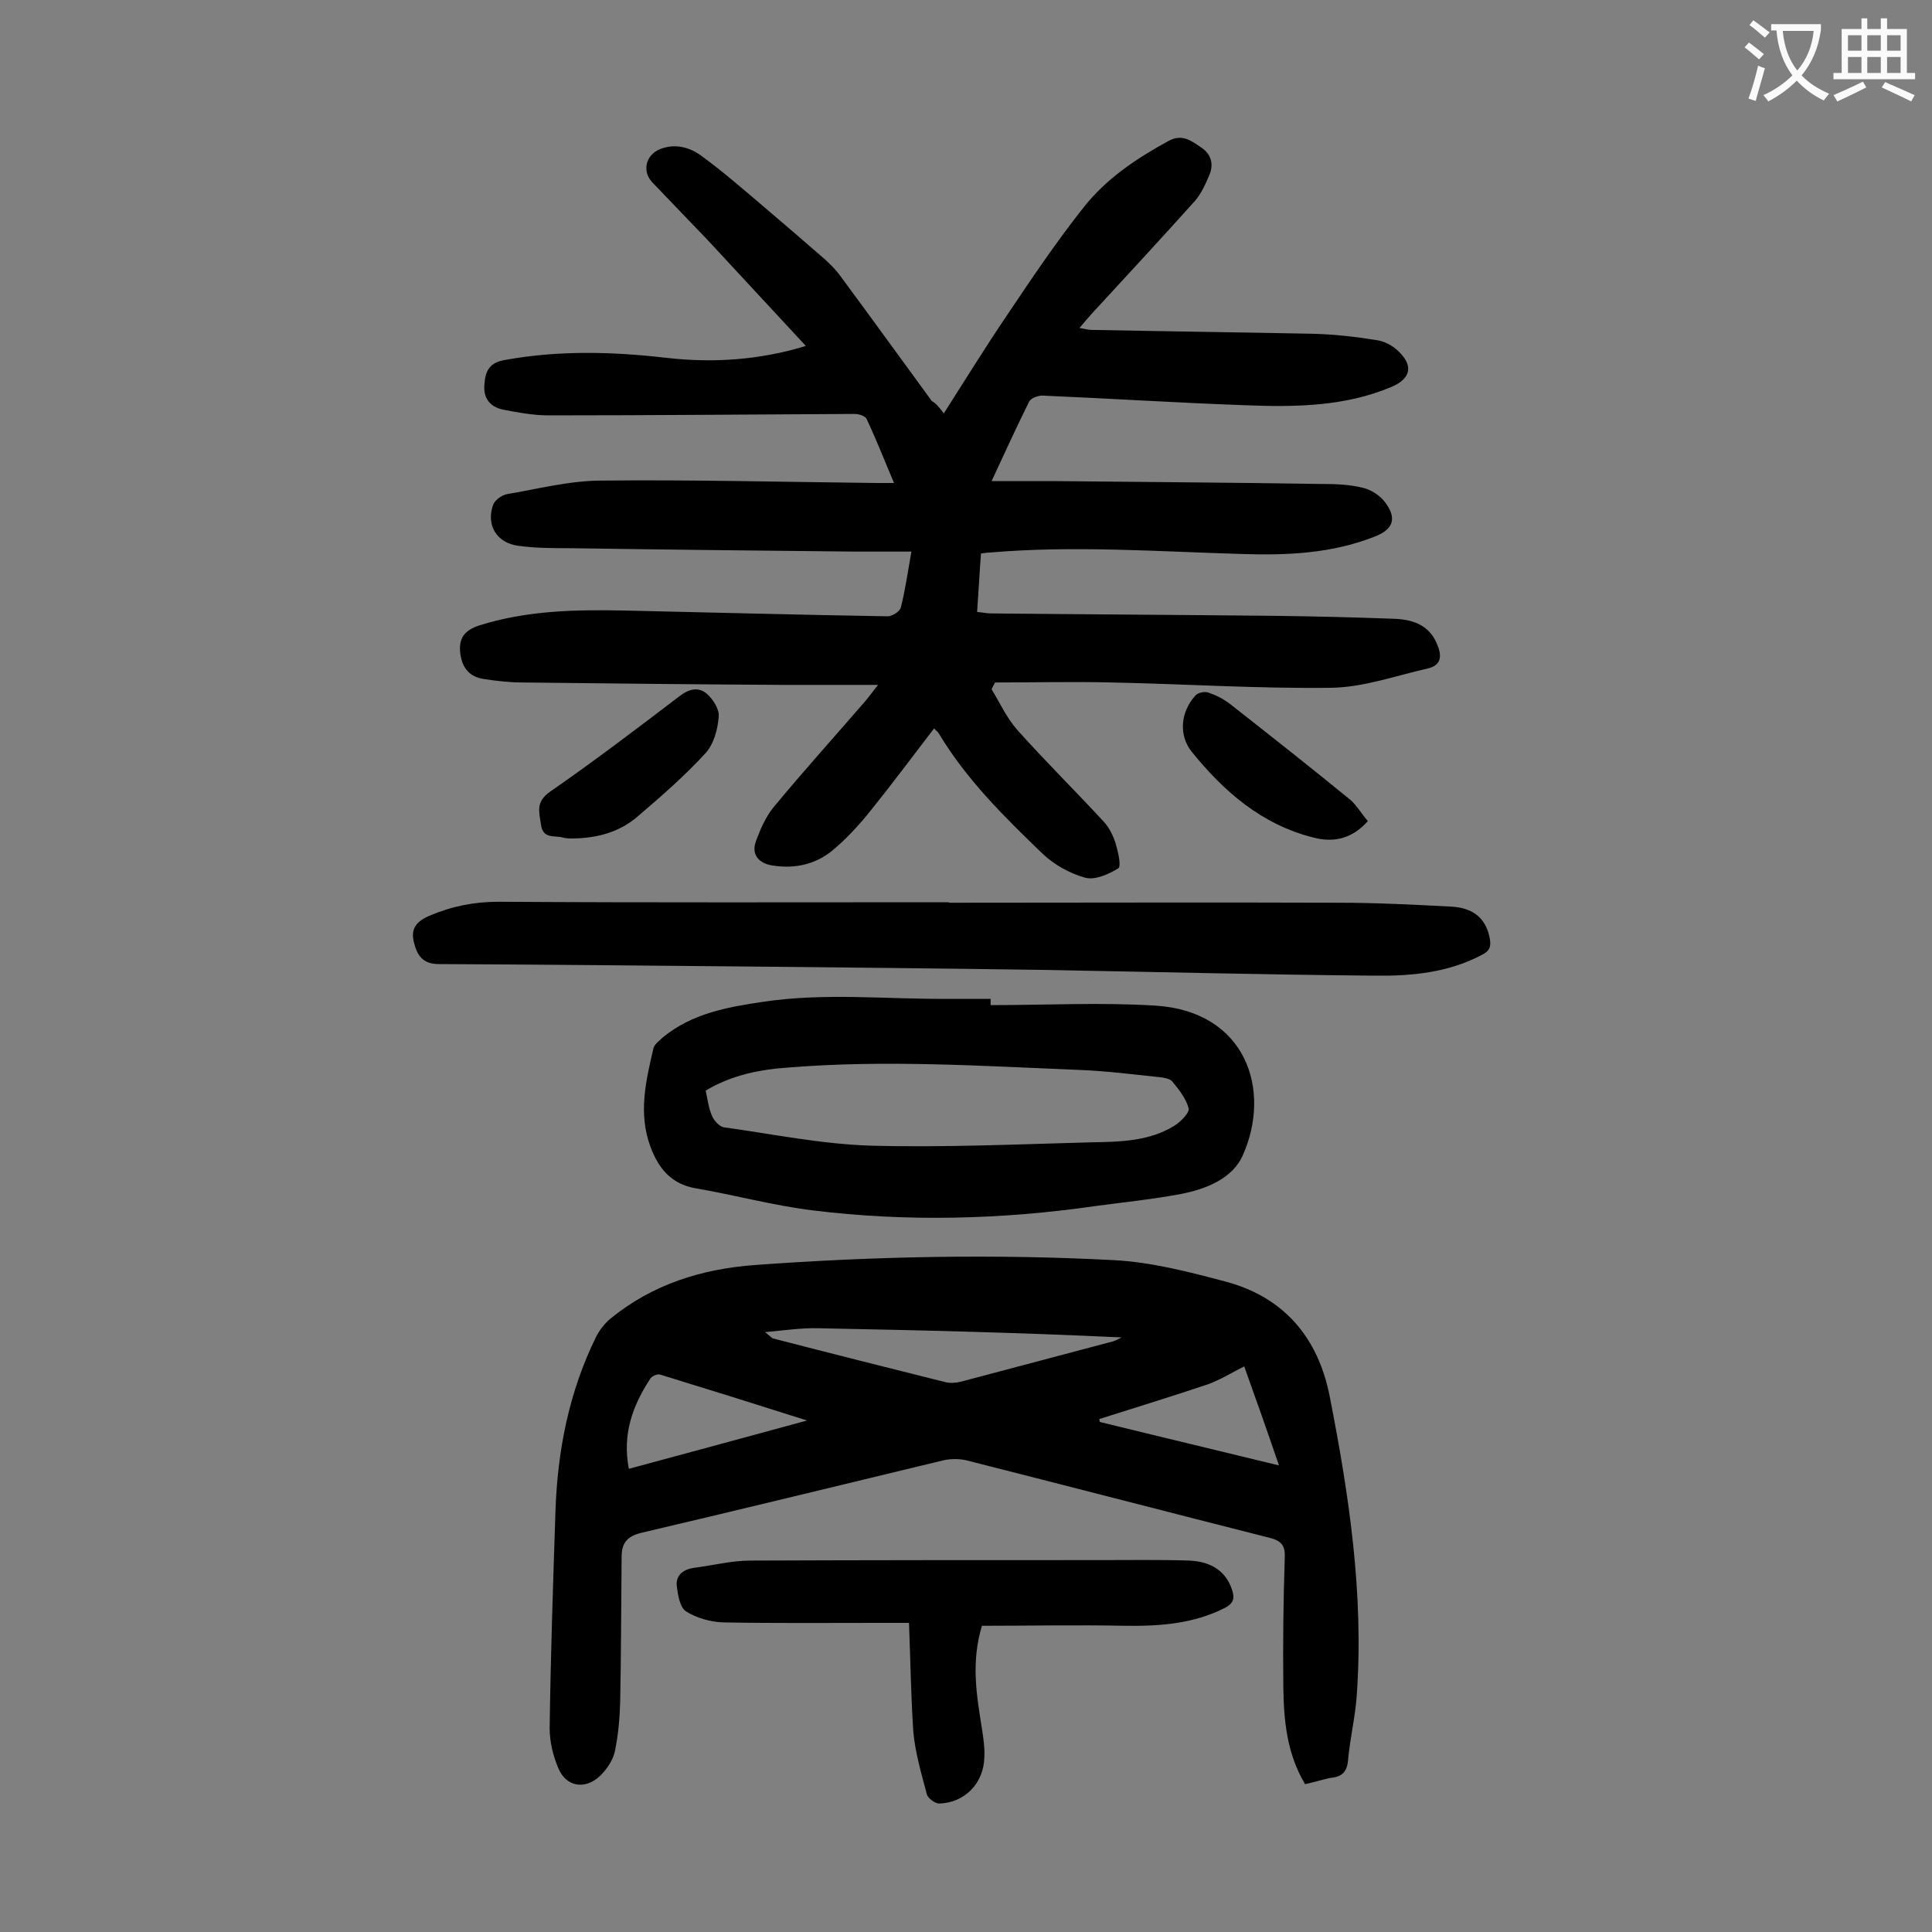 <svg enable-background="new 0 0 400 400" viewBox="0 0 400 400" xmlns="http://www.w3.org/2000/svg"><rect x="0" y="0" width="400" height="400" fill="#808080" stroke="none"/><g fill="#000001"><path d="m195.4 85.6c4.4-6.9 8.6-13.7 13-20.2 5.1-7.6 10.2-15.2 15.9-22.4 4.7-6 11-10.2 17.6-13.8 2.9-1.6 4.8 0 6.9 1.4 2 1.4 2.5 3.4 1.6 5.6-.8 1.9-1.7 3.9-3 5.4-7.1 7.9-14.3 15.7-21.5 23.5-.7.8-1.4 1.6-2.4 2.8 1.1.2 1.8.4 2.5.4 15.3.3 30.5.5 45.7.8 4.4.1 8.8.6 13.2 1.3 1.6.2 3.4 1.1 4.6 2.3 3.2 3 2.6 5.7-1.4 7.4-9.7 4.1-20 4.2-30.3 3.8-14-.5-28-1.4-42-2-.9 0-2.3.5-2.7 1.2-2.6 5.2-5 10.5-7.8 16.5h12.6c18.6.2 37.1.3 55.7.6 2.9 0 5.8.1 8.6.8 1.7.4 3.5 1.6 4.5 2.9 2.6 3.4 1.8 5.7-2.1 7.2-8.8 3.5-18.1 3.9-27.4 3.6-17.4-.5-34.9-1.8-52.3-.3-.5 0-1.1.1-1.8.2-.3 4-.5 7.9-.8 12.1 1.2.1 2 .3 2.8.3 19.6.2 39.1.3 58.7.5 8.2.1 16.4.3 24.5.6 3.9.1 7.5 1.1 9.2 5.2 1 2.3 1.1 4.4-1.9 5.1-6.6 1.5-13.3 3.9-20 4-15.1.2-30.3-.8-45.4-1.1-8.1-.2-16.1 0-24.2 0-.2.5-.5.9-.7 1.4 1.7 2.8 3.1 5.9 5.3 8.4 5.8 6.5 12 12.6 17.9 19 1.2 1.3 2 3 2.5 4.6.5 1.7 1.2 4.7.5 5.1-2 1.2-4.8 2.5-6.9 1.9-3.2-.9-6.4-2.7-8.8-5-7.9-7.6-15.7-15.3-21.4-24.8-.2-.4-.6-.6-1-1.1-4.6 6-9 11.9-13.6 17.6-2.3 2.8-4.8 5.5-7.6 7.8-3.5 2.8-7.7 3.7-12.2 3-2.9-.4-4.5-2.3-3.5-5 .9-2.5 2-5 3.6-7 6.2-7.5 12.7-14.7 19.1-22.1.7-.8 1.3-1.7 2.6-3.3-7.2 0-13.5 0-19.9 0-17.9-.1-35.8-.3-53.7-.5-2.6 0-5.3-.3-7.9-.7-3-.4-4.6-2.2-5-5.3-.4-3.2.9-4.8 3.9-5.8 9.8-3.1 19.8-3.3 29.9-3.1 18.2.4 36.5.9 54.7 1.2.9 0 2.5-1 2.7-1.8.9-3.5 1.4-7.1 2.2-11.6-4.2 0-8 0-11.8 0-19.6-.2-39.1-.4-58.7-.7-3.6 0-7.3 0-10.9-.5-4.5-.6-6.7-4.3-5.2-8.5.4-1 1.8-2 2.9-2.2 6.5-1.1 13-2.8 19.6-2.8 19-.2 38 .3 57 .5h3.5c-2-4.7-3.7-9.1-5.7-13.3-.3-.6-1.6-1-2.5-1-21.1.1-42.2.3-63.3.3-3.2 0-6.4-.6-9.5-1.2-2.7-.6-4.1-2.4-3.8-5.3.2-2.8 1.1-4.5 4.4-5 11.1-2 22.2-1.7 33.4-.4 9.7 1.1 19.2.4 28.5-2.4.5-.2 1-.5.4.1-6.8-7.3-13.5-14.6-20.3-21.9-3.9-4.1-7.8-8.1-11.7-12.2-2.1-2.3-1.3-5.6 1.6-6.8 3.2-1.3 6.3-.4 8.8 1.5 4.1 3 7.9 6.3 11.8 9.6 4.6 3.9 9.1 7.8 13.6 11.7 1.2 1.1 2.4 2.3 3.3 3.6 6.3 8.5 12.5 17.1 18.8 25.7 1 .6 1.7 1.5 2.5 2.6z"/><path d="m270.2 369.4c-3.8-6.4-4.4-13.2-4.5-20.1-.1-9 0-17.9.3-26.9.1-2.5-.8-3.4-3.1-4-20.9-5.3-41.7-10.7-62.6-16-1.5-.4-3.3-.4-4.8-.1-20.8 5-41.6 10.1-62.5 15-3.1.7-4.3 2.1-4.3 5-.1 10-.1 20.1-.3 30.1-.1 3.4-.4 6.9-1.1 10.2-.4 1.9-1.8 3.9-3.2 5.2-3.1 2.8-6.9 2.1-8.5-1.7-1.1-2.6-1.8-5.5-1.8-8.3.2-14.9.7-29.8 1.2-44.8.4-12.6 2.8-24.8 8.4-36.2.7-1.4 1.8-2.8 3-3.8 8.7-7.1 18.9-10.3 30-11.1 24.7-1.8 49.5-2.3 74.2-1 7.7.4 15.5 2.4 23 4.4 12.2 3.2 19.3 11.6 21.7 23.8 4 20.4 7.1 41 5.6 61.9-.3 4.5-1.4 8.9-1.8 13.4-.2 2.5-1.3 3.5-3.7 3.7-1.8.4-3.4.9-5.2 1.3zm-111.8-93.6c1.1.9 1.4 1.2 1.6 1.3 12 3.1 23.9 6.1 35.9 9.1.9.2 2 .1 2.9-.1 10.6-2.8 21.1-5.6 31.7-8.4.6-.2 1.1-.5 1.7-.8-21-1-41.9-1.5-62.7-1.9-3.4-.1-6.8.4-11.1.8zm-28.2 28.3c12.2-3.3 24.1-6.5 36.9-10-10.7-3.4-20.6-6.5-30.4-9.5-.6-.2-1.8.3-2.1.9-3.6 5.5-5.8 11.4-4.4 18.6zm97.4-10.3c0 .2.1.4.1.6 12.2 3 24.4 5.9 37.1 9-2.6-7.6-5-14.4-7.2-20.5-2.6 1.3-5 2.8-7.5 3.7-7.4 2.5-15 4.8-22.5 7.2z"/><path d="m205.1 208.1c11.4 0 22.8-.6 34.1.1 18.9 1.2 24.1 17.6 18.1 31-2.1 4.8-7.6 7-12.8 8-5.8 1.1-11.8 1.7-17.7 2.5-19.5 2.8-39 3.3-58.5.9-8.2-1-16.2-3.2-24.4-4.6-5-.9-7.6-4.2-9.2-8.5-2.6-6.9-1-13.7.6-20.5.2-.8 1.2-1.5 1.9-2.2 6.1-5 13.4-6.3 20.9-7.4 12.7-1.9 25.4-.5 38.1-.6h8.9zm-59 17.7c.4 1.8.6 3.6 1.3 5.2.4 1 1.6 2.3 2.5 2.4 10.1 1.4 20.3 3.5 30.5 3.8 15.2.4 30.5-.3 45.7-.7 5.8-.1 11.8-.2 17-3.4 1.3-.8 3.2-2.7 3-3.6-.5-2-2-3.9-3.4-5.6-.5-.6-1.8-.8-2.8-.9-5.6-.6-11.2-1.3-16.8-1.5-19.9-.8-39.7-2.1-59.6-.5-6 .4-11.9 1.5-17.4 4.8z"/><path d="m196.4 186.9c27 0 53.9-.1 80.9 0 7.7 0 15.4.4 23.1.8 4 .2 7.1 1.9 8 6.4.4 1.9 0 2.8-1.6 3.6-7 3.7-14.6 4.4-22.2 4.3-23.1-.2-46.2-.8-69.2-1.2-20.4-.3-40.9-.5-61.3-.7-21.1-.2-42.2-.4-63.3-.5-3.4 0-4.5-2-5.1-4.5-.7-2.7.4-4.3 3.2-5.5 4.7-2 9.3-2.9 14.4-2.9 31.1.2 62.1.1 93.2.1-.1.1-.1.1-.1.1z"/><path d="m188.2 336c-2.5 0-4.3 0-6 0-10.8 0-21.7.1-32.5-.1-2.6-.1-5.5-.9-7.7-2.3-1.3-.9-1.7-3.6-1.9-5.5-.1-2.1 1.5-3.2 3.6-3.5 3.9-.5 7.8-1.5 11.7-1.5 24.2-.1 48.4-.1 72.6-.1 6.1 0 12.1-.1 18.2.1 4.8.2 7.7 2.4 8.9 6.1.6 1.8.2 2.8-1.5 3.7-6.5 3.3-13.5 3.8-20.6 3.7-9.9-.2-19.8 0-29.7 0-2.3 7.6-1.1 14.4 0 21.3.3 2 .6 4 .5 5.9-.1 5.4-4.1 9.5-9.4 9.6-.8 0-2.3-1.1-2.5-1.9-1.1-4.2-2.4-8.5-2.8-12.9-.5-7.4-.6-14.8-.9-22.6z"/><path d="m118.7 173.6c-.7 0-1.5 0-2.2-.2-1.7-.5-4.1.4-4.5-2.7-.4-2.7-1.1-4.7 1.9-6.8 9.1-6.3 17.9-13 26.7-19.7 1.9-1.5 3.9-2.1 5.7-.6 1.3 1.1 2.7 3.3 2.5 4.8-.2 2.6-1 5.6-2.7 7.5-4.2 4.6-9 8.8-13.8 12.9-3.8 3.4-8.4 4.7-13.6 4.8z"/><path d="m283.2 170c-3.3 3.7-7.1 4.5-11.3 3.4-10.7-2.7-18.5-9.5-25.2-17.8-2.7-3.4-2.3-8.2.8-11.6.5-.6 1.9-.9 2.7-.6 1.5.5 3.1 1.3 4.4 2.3 8.4 6.6 16.8 13.2 25.1 20 1.3 1.2 2.2 2.8 3.5 4.3z"/></g><path d="m362.1 8.8c1.1.8 2.1 1.6 3.1 2.4l-1 1.1c-1.3-1.1-2.3-2-3-2.5zm1.9 4.8c.5.2.9.4 1.4.5-.6 2.3-1.3 4.5-1.9 6.8l-1.5-.5c.8-2.1 1.4-4.3 2-6.8zm-1-9.4c1.3.9 2.4 1.8 3.4 2.5l-1 1.1c-1.4-1.2-2.4-2.1-3.2-2.6zm3.7 2.2v-1.4h10.3v1.2c-.5 3.6-1.8 6.8-4 9.4 1.5 1.6 3.4 2.8 5.7 3.8-.3.4-.7.8-1.1 1.4-2.3-1.1-4.1-2.5-5.6-4.1-1.6 1.6-3.6 3.1-5.9 4.3-.3-.5-.7-.9-1-1.3 2.4-1.1 4.4-2.5 6-4.1-1.9-2.5-3-5.6-3.3-9.3h-1.1zm8.8 0h-6.4c.3 3.3 1.3 6 3 8.2 2-2.3 3.1-5.1 3.4-8.2z" fill="#fafafb"/><path d="m385.3 3.8h1.3v2.2h2.8v-2.2h1.3v2.2h4.1v9.1h1.7v1.3h-16.9v-1.3h1.7v-9.1h4.1v-2.2zm.4 13.1.7 1.2c-1.8.9-3.8 1.9-6 2.9-.2-.4-.5-.8-.8-1.3 2.3-1 4.3-1.9 6.1-2.8zm-3.1-6.4h2.8v-3.2h-2.8zm0 4.6h2.8v-3.3h-2.8zm4-4.6h2.8v-3.2h-2.8zm0 4.6h2.8v-3.3h-2.8zm3.7 1.9c2.1.9 4.1 1.8 6.1 2.7l-.7 1.3c-2.2-1.1-4.2-2-6.1-2.9zm3.2-9.7h-2.8v3.2h2.8zm-2.8 7.8h2.8v-3.3h-2.8z" fill="#fafafb"/></svg>